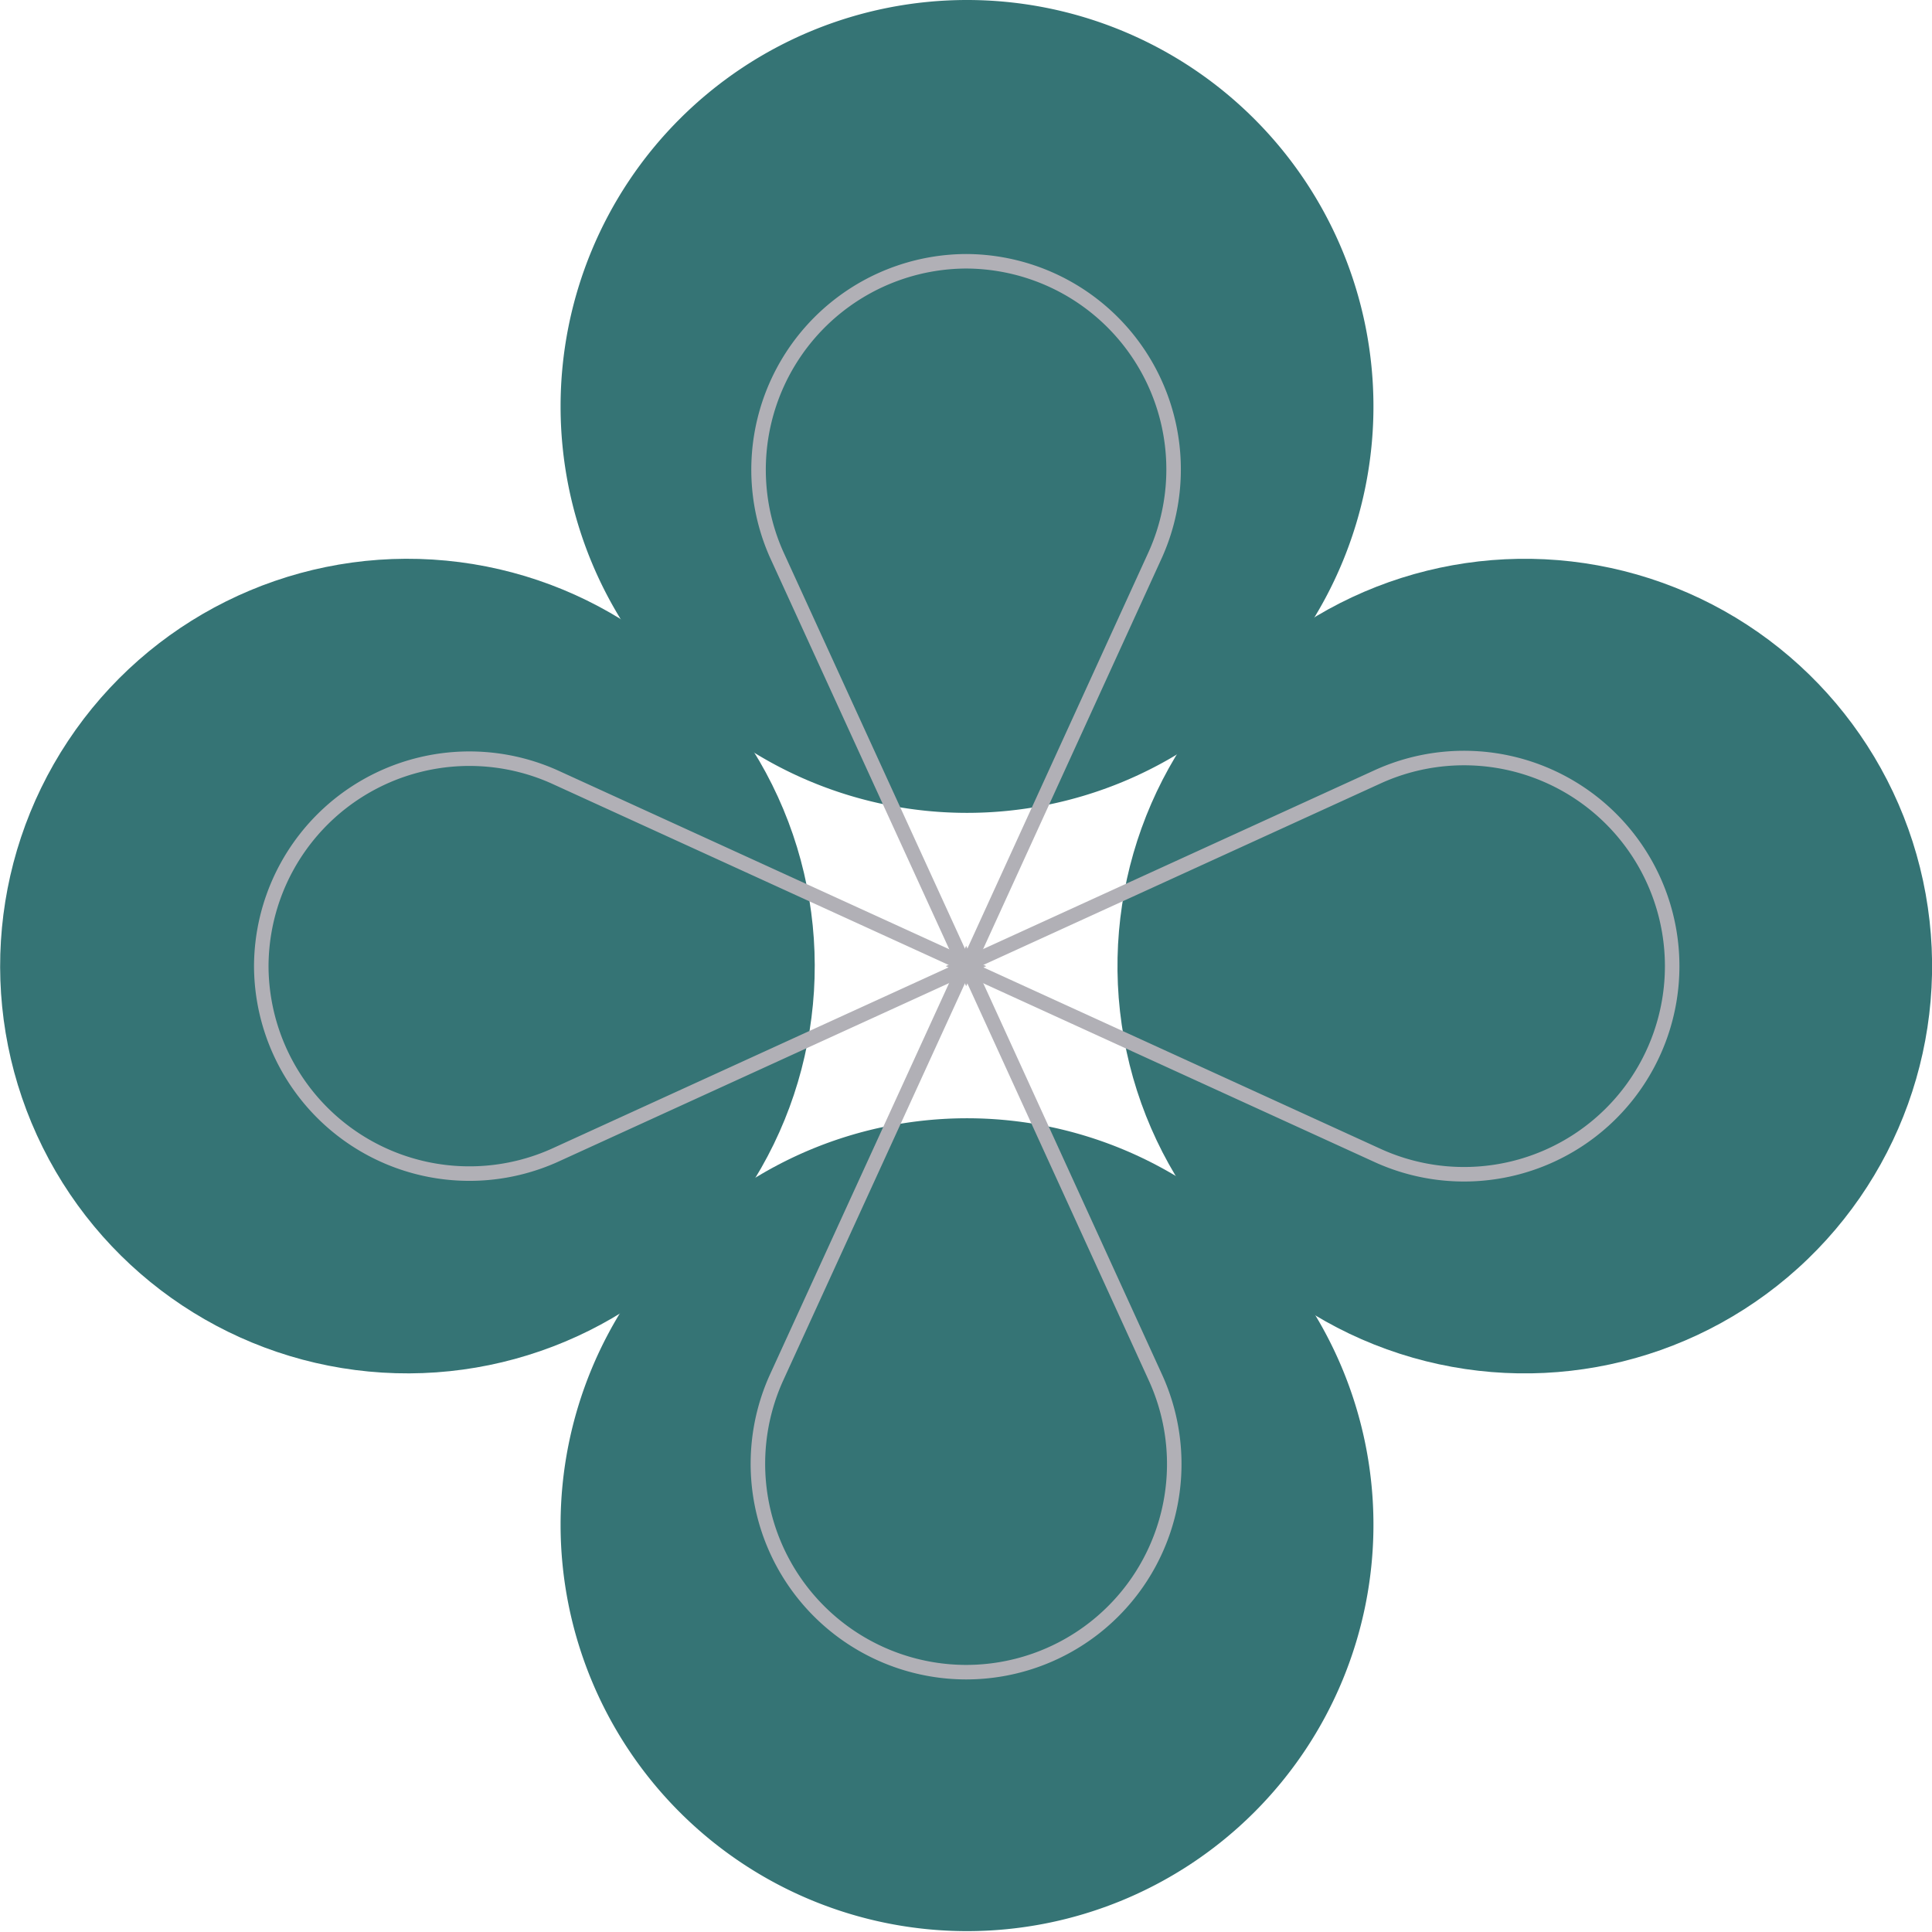 <svg id="Layer_1" data-name="Layer 1" xmlns="http://www.w3.org/2000/svg" viewBox="0 0 66.55 66.55"><defs><style>.cls-1{fill:#357475;}.cls-2{fill:none;stroke:#b1b0b6;stroke-miterlimit:10;stroke-width:0.5px;}</style></defs><title>orn19</title><path class="cls-1" d="M47.31,14a14,14,0,1,1-14-14A14,14,0,0,1,47.31,14Z"/><path class="cls-1" d="M47.31,52.52a14,14,0,1,1-14-14A14,14,0,0,1,47.31,52.52Z"/><circle class="cls-1" cx="14.03" cy="33.28" r="14.03" transform="translate(-20.05 45.22) rotate(-86.45)"/><circle class="cls-1" cx="52.52" cy="33.28" r="14.03" transform="translate(3.42 71.42) rotate(-70.2)"/><path class="cls-2" d="M33.28,33.18,26.75,47.45A7.18,7.18,0,0,0,33.28,57.6h0A7.17,7.17,0,0,0,39.8,47.45Z"/><path class="cls-2" d="M33.28,33.37,26.75,19.1A7.18,7.18,0,0,1,33.28,9h0A7.17,7.17,0,0,1,39.8,19.1Z"/><path class="cls-2" d="M33.18,33.28,47.45,39.8A7.17,7.17,0,0,0,57.6,33.28h0a7.17,7.17,0,0,0-10.15-6.52Z"/><path class="cls-2" d="M33.37,33.28,19.1,39.8A7.17,7.17,0,0,1,9,33.28H9A7.17,7.17,0,0,1,19.1,26.76Z"/></svg>